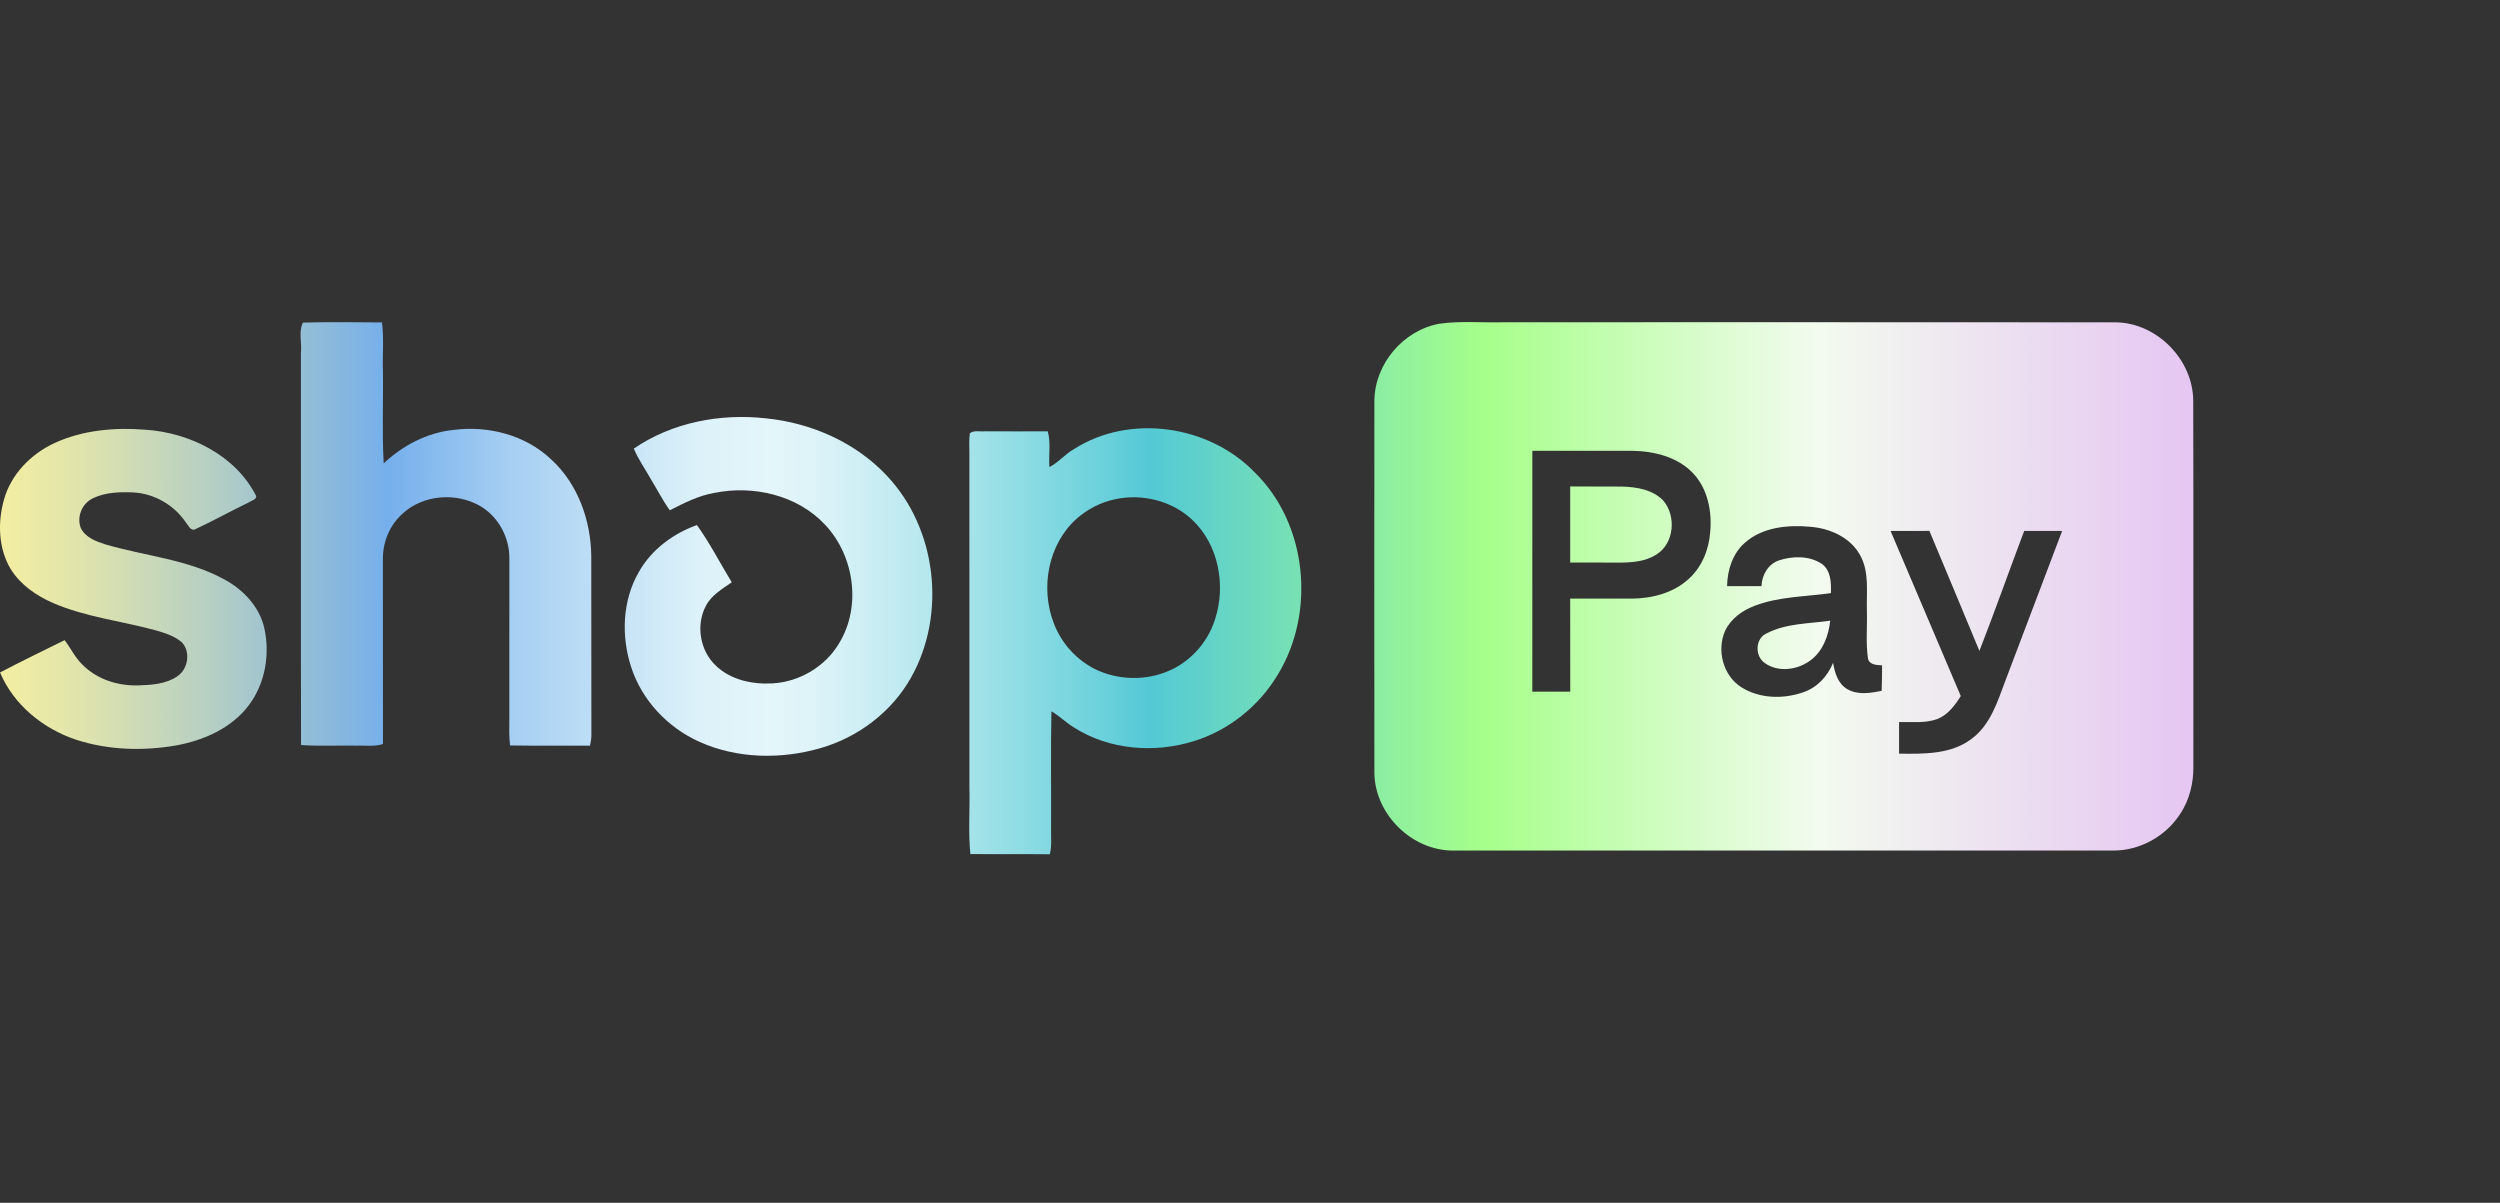 <svg xmlns="http://www.w3.org/2000/svg" fill="none" viewBox="0 0 106 51" height="51" width="106">
<rect x="0" y="0" width="106" height="51" fill="#333333" stroke="none"/>
<g id="Frame 36814">
<g id="#5433ebff">
<g id="Vector">
<path fill="url(#paint0_linear_1720_1158)" d="M12.845 13.678C13.961 13.646 15.078 13.665 16.195 13.671C16.284 14.338 16.213 15.016 16.235 15.689C16.257 17.008 16.193 18.33 16.269 19.646C17.077 18.887 18.104 18.346 19.216 18.23C20.702 18.032 22.3 18.447 23.392 19.5C24.508 20.532 25.051 22.07 25.07 23.569C25.077 26.102 25.068 28.635 25.075 31.168C25.076 31.318 25.047 31.468 25.016 31.616C23.887 31.609 22.757 31.626 21.627 31.607C21.578 31.223 21.595 30.836 21.596 30.451C21.596 28.191 21.595 25.932 21.597 23.672C21.603 22.802 21.146 21.933 20.397 21.478C19.369 20.859 17.923 20.964 17.045 21.801C16.524 22.275 16.233 22.976 16.235 23.676C16.238 26.3 16.232 28.923 16.238 31.547C15.861 31.668 15.462 31.599 15.074 31.615C14.305 31.602 13.534 31.644 12.765 31.589C12.75 26.052 12.763 20.516 12.759 14.979C12.809 14.554 12.649 14.059 12.845 13.678Z"></path>
<path fill="url(#paint1_linear_1720_1158)" d="M61.031 13.726C61.953 13.596 62.89 13.692 63.819 13.663C72.454 13.666 81.089 13.657 89.723 13.667C91.465 13.698 92.99 15.258 92.993 16.999C93.007 22.158 92.995 27.318 92.999 32.477C93.011 33.208 92.829 33.951 92.409 34.556C91.796 35.475 90.717 36.065 89.609 36.064C80.27 36.065 70.932 36.067 61.594 36.064C59.855 36.058 58.302 34.527 58.274 32.788C58.268 27.523 58.269 22.258 58.274 16.992C58.284 15.434 59.499 14.002 61.031 13.726ZM64.971 19.113C64.969 22.517 64.972 25.922 64.969 29.326C65.505 29.326 66.041 29.326 66.579 29.326C66.574 28.011 66.578 26.695 66.576 25.381C67.445 25.383 68.314 25.382 69.184 25.382C70.04 25.375 70.938 25.149 71.586 24.56C72.152 24.06 72.457 23.312 72.511 22.567C72.596 21.684 72.409 20.723 71.783 20.061C71.115 19.361 70.111 19.123 69.175 19.113C67.773 19.11 66.372 19.11 64.971 19.113ZM73.979 23.017C73.457 23.471 73.241 24.176 73.228 24.851C73.714 24.852 74.2 24.852 74.687 24.851C74.705 24.379 74.968 23.915 75.431 23.76C76.008 23.568 76.71 23.56 77.236 23.901C77.635 24.181 77.644 24.709 77.631 25.149C76.556 25.301 75.44 25.289 74.412 25.68C73.891 25.875 73.394 26.222 73.149 26.737C72.775 27.562 73.057 28.65 73.835 29.14C74.61 29.628 75.62 29.65 76.469 29.348C77.053 29.15 77.493 28.666 77.723 28.104C77.791 28.523 77.931 28.99 78.323 29.218C78.766 29.48 79.305 29.388 79.782 29.29C79.793 28.93 79.801 28.572 79.801 28.212C79.576 28.198 79.251 28.194 79.2 27.911C79.105 27.247 79.177 26.571 79.156 25.902C79.132 25.105 79.274 24.24 78.855 23.515C78.433 22.771 77.581 22.403 76.759 22.335C75.801 22.249 74.724 22.348 73.979 23.017ZM80.16 22.512C81.149 24.848 82.15 27.177 83.137 29.513C82.89 29.907 82.591 30.308 82.145 30.487C81.625 30.675 81.062 30.602 80.521 30.616C80.52 31.062 80.52 31.509 80.521 31.954C81.568 31.968 82.73 31.991 83.605 31.32C84.391 30.732 84.693 29.757 85.023 28.876C85.825 26.755 86.633 24.635 87.434 22.513C86.897 22.511 86.361 22.513 85.826 22.511C85.186 24.204 84.585 25.913 83.927 27.599C83.22 25.902 82.519 24.204 81.806 22.51C81.257 22.514 80.708 22.512 80.16 22.512Z"></path>
<path fill="url(#paint2_linear_1720_1158)" d="M26.874 19.02C28.495 17.909 30.543 17.52 32.48 17.738C34.393 17.931 36.269 18.751 37.595 20.162C39.724 22.405 40.142 26.051 38.625 28.735C37.806 30.19 36.382 31.264 34.784 31.722C33.112 32.204 31.255 32.173 29.655 31.453C28.315 30.852 27.217 29.695 26.763 28.289C26.333 26.978 26.384 25.467 27.085 24.256C27.617 23.307 28.535 22.626 29.549 22.262C30.101 23.032 30.533 23.881 31.026 24.689C30.62 24.976 30.16 25.234 29.926 25.695C29.498 26.507 29.679 27.596 30.352 28.223C30.983 28.833 31.909 29.026 32.761 28.975C33.902 28.91 34.994 28.262 35.577 27.276C36.532 25.72 36.226 23.575 34.993 22.259C33.819 20.993 31.944 20.561 30.285 20.9C29.611 21.014 29.002 21.331 28.399 21.636C28.09 21.203 27.848 20.727 27.572 20.274C27.338 19.857 27.056 19.464 26.874 19.02Z"></path>
<path fill="url(#paint3_linear_1720_1158)" d="M2.314 18.784C3.512 18.233 4.867 18.116 6.169 18.22C8.051 18.348 9.996 19.305 10.867 21.042C10.851 21.199 10.666 21.22 10.561 21.296C9.795 21.662 9.056 22.078 8.287 22.436C8.09 22.541 7.992 22.277 7.888 22.162C7.393 21.424 6.558 20.931 5.668 20.88C5.086 20.854 4.47 20.869 3.937 21.128C3.482 21.342 3.242 21.914 3.425 22.385C3.613 22.78 4.054 22.948 4.444 23.075C6.132 23.576 7.95 23.709 9.516 24.57C10.319 25.001 11.003 25.727 11.207 26.635C11.455 27.743 11.245 28.974 10.559 29.89C9.832 30.867 8.649 31.391 7.479 31.604C6.075 31.85 4.601 31.808 3.238 31.368C1.837 30.906 0.58 29.89 0.002 28.513C0.905 28.038 1.825 27.596 2.74 27.142C2.998 27.482 3.181 27.879 3.492 28.177C4.105 28.805 5 29.087 5.865 29.061C6.43 29.042 7.041 29.006 7.521 28.673C7.981 28.369 8.099 27.61 7.692 27.217C7.375 26.952 6.967 26.832 6.578 26.72C5.14 26.329 3.634 26.164 2.256 25.57C1.548 25.262 0.876 24.803 0.46 24.139C-0.071 23.261 -0.104 22.157 0.167 21.189C0.464 20.11 1.313 19.246 2.314 18.784Z"></path>
<path fill="url(#paint4_linear_1720_1158)" d="M45.539 19.041C47.908 17.525 51.271 18.027 53.203 20.032C55.436 22.219 55.791 25.958 54.181 28.602C53.389 29.926 52.111 30.961 50.634 31.419C48.957 31.948 47.03 31.8 45.532 30.842C45.196 30.641 44.92 30.355 44.581 30.16C44.547 31.808 44.576 33.457 44.566 35.106C44.556 35.477 44.607 35.855 44.513 36.221C43.39 36.209 42.266 36.222 41.144 36.213C41.049 35.274 41.128 34.323 41.103 33.38C41.102 28.66 41.103 23.94 41.102 19.22C41.105 18.937 41.081 18.651 41.121 18.37C41.296 18.232 41.555 18.309 41.766 18.287C42.653 18.292 43.539 18.291 44.426 18.288C44.561 18.781 44.456 19.299 44.496 19.803C44.883 19.608 45.158 19.252 45.539 19.041ZM47.253 21.174C46.66 21.303 46.104 21.592 45.651 21.992C44.437 23.074 44.102 24.93 44.68 26.422C45.008 27.295 45.685 28.031 46.534 28.42C47.412 28.814 48.444 28.854 49.35 28.526C50.376 28.168 51.194 27.293 51.518 26.259C51.984 24.829 51.675 23.115 50.569 22.057C49.702 21.229 48.414 20.912 47.253 21.174Z"></path>
<path fill="url(#paint5_linear_1720_1158)" d="M66.576 20.627C67.308 20.633 68.038 20.622 68.77 20.631C69.388 20.647 70.076 20.756 70.523 21.226C71.082 21.876 70.99 23.042 70.235 23.509C69.655 23.883 68.933 23.857 68.272 23.853C67.706 23.851 67.141 23.852 66.576 23.852C66.576 22.777 66.576 21.702 66.576 20.627Z"></path>
<path fill="url(#paint6_linear_1720_1158)" d="M74.907 26.854C75.734 26.424 76.698 26.447 77.6 26.317C77.535 26.954 77.288 27.619 76.754 28.007C76.216 28.404 75.409 28.518 74.841 28.123C74.402 27.838 74.406 27.075 74.907 26.854Z"></path>
</g>
</g>
</g>
<defs>
<linearGradient gradientUnits="userSpaceOnUse" y2="24.938" x2="98.252" y1="24.938" x1="-2.735" id="paint0_linear_1720_1158">
<stop stop-color="#FFF49A"></stop>
<stop stop-color="#F7F09F" offset="0.02"></stop>
<stop stop-color="#E0E4AC" offset="0.06"></stop>
<stop stop-color="#BAD1C1" offset="0.11"></stop>
<stop stop-color="#86B7DE" offset="0.17"></stop>
<stop stop-color="#75AFEC" offset="0.19"></stop>
<stop stop-color="#A5CEF2" offset="0.24"></stop>
<stop stop-color="#C7E4F6" offset="0.29"></stop>
<stop stop-color="#DCF1F9" offset="0.32"></stop>
<stop stop-color="#E4F6FA" offset="0.35"></stop>
<stop stop-color="#DCF3F8" offset="0.37"></stop>
<stop stop-color="#C5ECF2" offset="0.4"></stop>
<stop stop-color="#9FE1E8" offset="0.44"></stop>
<stop stop-color="#6BD1DB" offset="0.49"></stop>
<stop stop-color="#53C9D5" offset="0.51"></stop>
<stop stop-color="#A6FF8A" offset="0.65"></stop>
<stop stop-color="#F3FBEF" offset="0.79"></stop>
<stop stop-color="#E1B4F3" offset="1"></stop>
</linearGradient>
<linearGradient gradientUnits="userSpaceOnUse" y2="24.938" x2="98.252" y1="24.938" x1="-2.735" id="paint1_linear_1720_1158">
<stop stop-color="#FFF49A"></stop>
<stop stop-color="#F7F09F" offset="0.02"></stop>
<stop stop-color="#E0E4AC" offset="0.06"></stop>
<stop stop-color="#BAD1C1" offset="0.11"></stop>
<stop stop-color="#86B7DE" offset="0.17"></stop>
<stop stop-color="#75AFEC" offset="0.19"></stop>
<stop stop-color="#A5CEF2" offset="0.24"></stop>
<stop stop-color="#C7E4F6" offset="0.29"></stop>
<stop stop-color="#DCF1F9" offset="0.32"></stop>
<stop stop-color="#E4F6FA" offset="0.35"></stop>
<stop stop-color="#DCF3F8" offset="0.37"></stop>
<stop stop-color="#C5ECF2" offset="0.4"></stop>
<stop stop-color="#9FE1E8" offset="0.44"></stop>
<stop stop-color="#6BD1DB" offset="0.49"></stop>
<stop stop-color="#53C9D5" offset="0.51"></stop>
<stop stop-color="#A6FF8A" offset="0.65"></stop>
<stop stop-color="#F3FBEF" offset="0.79"></stop>
<stop stop-color="#E1B4F3" offset="1"></stop>
</linearGradient>
<linearGradient gradientUnits="userSpaceOnUse" y2="24.938" x2="98.252" y1="24.938" x1="-2.735" id="paint2_linear_1720_1158">
<stop stop-color="#FFF49A"></stop>
<stop stop-color="#F7F09F" offset="0.02"></stop>
<stop stop-color="#E0E4AC" offset="0.06"></stop>
<stop stop-color="#BAD1C1" offset="0.11"></stop>
<stop stop-color="#86B7DE" offset="0.17"></stop>
<stop stop-color="#75AFEC" offset="0.19"></stop>
<stop stop-color="#A5CEF2" offset="0.24"></stop>
<stop stop-color="#C7E4F6" offset="0.29"></stop>
<stop stop-color="#DCF1F9" offset="0.32"></stop>
<stop stop-color="#E4F6FA" offset="0.35"></stop>
<stop stop-color="#DCF3F8" offset="0.37"></stop>
<stop stop-color="#C5ECF2" offset="0.4"></stop>
<stop stop-color="#9FE1E8" offset="0.44"></stop>
<stop stop-color="#6BD1DB" offset="0.49"></stop>
<stop stop-color="#53C9D5" offset="0.51"></stop>
<stop stop-color="#A6FF8A" offset="0.65"></stop>
<stop stop-color="#F3FBEF" offset="0.79"></stop>
<stop stop-color="#E1B4F3" offset="1"></stop>
</linearGradient>
<linearGradient gradientUnits="userSpaceOnUse" y2="24.938" x2="98.252" y1="24.938" x1="-2.735" id="paint3_linear_1720_1158">
<stop stop-color="#FFF49A"></stop>
<stop stop-color="#F7F09F" offset="0.02"></stop>
<stop stop-color="#E0E4AC" offset="0.06"></stop>
<stop stop-color="#BAD1C1" offset="0.11"></stop>
<stop stop-color="#86B7DE" offset="0.17"></stop>
<stop stop-color="#75AFEC" offset="0.19"></stop>
<stop stop-color="#A5CEF2" offset="0.24"></stop>
<stop stop-color="#C7E4F6" offset="0.29"></stop>
<stop stop-color="#DCF1F9" offset="0.32"></stop>
<stop stop-color="#E4F6FA" offset="0.35"></stop>
<stop stop-color="#DCF3F8" offset="0.37"></stop>
<stop stop-color="#C5ECF2" offset="0.4"></stop>
<stop stop-color="#9FE1E8" offset="0.44"></stop>
<stop stop-color="#6BD1DB" offset="0.49"></stop>
<stop stop-color="#53C9D5" offset="0.51"></stop>
<stop stop-color="#A6FF8A" offset="0.65"></stop>
<stop stop-color="#F3FBEF" offset="0.79"></stop>
<stop stop-color="#E1B4F3" offset="1"></stop>
</linearGradient>
<linearGradient gradientUnits="userSpaceOnUse" y2="24.938" x2="98.252" y1="24.938" x1="-2.735" id="paint4_linear_1720_1158">
<stop stop-color="#FFF49A"></stop>
<stop stop-color="#F7F09F" offset="0.02"></stop>
<stop stop-color="#E0E4AC" offset="0.06"></stop>
<stop stop-color="#BAD1C1" offset="0.11"></stop>
<stop stop-color="#86B7DE" offset="0.17"></stop>
<stop stop-color="#75AFEC" offset="0.19"></stop>
<stop stop-color="#A5CEF2" offset="0.24"></stop>
<stop stop-color="#C7E4F6" offset="0.29"></stop>
<stop stop-color="#DCF1F9" offset="0.32"></stop>
<stop stop-color="#E4F6FA" offset="0.35"></stop>
<stop stop-color="#DCF3F8" offset="0.37"></stop>
<stop stop-color="#C5ECF2" offset="0.4"></stop>
<stop stop-color="#9FE1E8" offset="0.44"></stop>
<stop stop-color="#6BD1DB" offset="0.49"></stop>
<stop stop-color="#53C9D5" offset="0.51"></stop>
<stop stop-color="#A6FF8A" offset="0.65"></stop>
<stop stop-color="#F3FBEF" offset="0.79"></stop>
<stop stop-color="#E1B4F3" offset="1"></stop>
</linearGradient>
<linearGradient gradientUnits="userSpaceOnUse" y2="24.938" x2="98.252" y1="24.938" x1="-2.735" id="paint5_linear_1720_1158">
<stop stop-color="#FFF49A"></stop>
<stop stop-color="#F7F09F" offset="0.02"></stop>
<stop stop-color="#E0E4AC" offset="0.06"></stop>
<stop stop-color="#BAD1C1" offset="0.11"></stop>
<stop stop-color="#86B7DE" offset="0.17"></stop>
<stop stop-color="#75AFEC" offset="0.19"></stop>
<stop stop-color="#A5CEF2" offset="0.24"></stop>
<stop stop-color="#C7E4F6" offset="0.29"></stop>
<stop stop-color="#DCF1F9" offset="0.32"></stop>
<stop stop-color="#E4F6FA" offset="0.35"></stop>
<stop stop-color="#DCF3F8" offset="0.37"></stop>
<stop stop-color="#C5ECF2" offset="0.4"></stop>
<stop stop-color="#9FE1E8" offset="0.44"></stop>
<stop stop-color="#6BD1DB" offset="0.49"></stop>
<stop stop-color="#53C9D5" offset="0.51"></stop>
<stop stop-color="#A6FF8A" offset="0.65"></stop>
<stop stop-color="#F3FBEF" offset="0.79"></stop>
<stop stop-color="#E1B4F3" offset="1"></stop>
</linearGradient>
<linearGradient gradientUnits="userSpaceOnUse" y2="24.938" x2="98.252" y1="24.938" x1="-2.735" id="paint6_linear_1720_1158">
<stop stop-color="#FFF49A"></stop>
<stop stop-color="#F7F09F" offset="0.02"></stop>
<stop stop-color="#E0E4AC" offset="0.06"></stop>
<stop stop-color="#BAD1C1" offset="0.11"></stop>
<stop stop-color="#86B7DE" offset="0.17"></stop>
<stop stop-color="#75AFEC" offset="0.19"></stop>
<stop stop-color="#A5CEF2" offset="0.24"></stop>
<stop stop-color="#C7E4F6" offset="0.29"></stop>
<stop stop-color="#DCF1F9" offset="0.32"></stop>
<stop stop-color="#E4F6FA" offset="0.35"></stop>
<stop stop-color="#DCF3F8" offset="0.37"></stop>
<stop stop-color="#C5ECF2" offset="0.4"></stop>
<stop stop-color="#9FE1E8" offset="0.44"></stop>
<stop stop-color="#6BD1DB" offset="0.49"></stop>
<stop stop-color="#53C9D5" offset="0.51"></stop>
<stop stop-color="#A6FF8A" offset="0.65"></stop>
<stop stop-color="#F3FBEF" offset="0.79"></stop>
<stop stop-color="#E1B4F3" offset="1"></stop>
</linearGradient>
</defs>
</svg>
